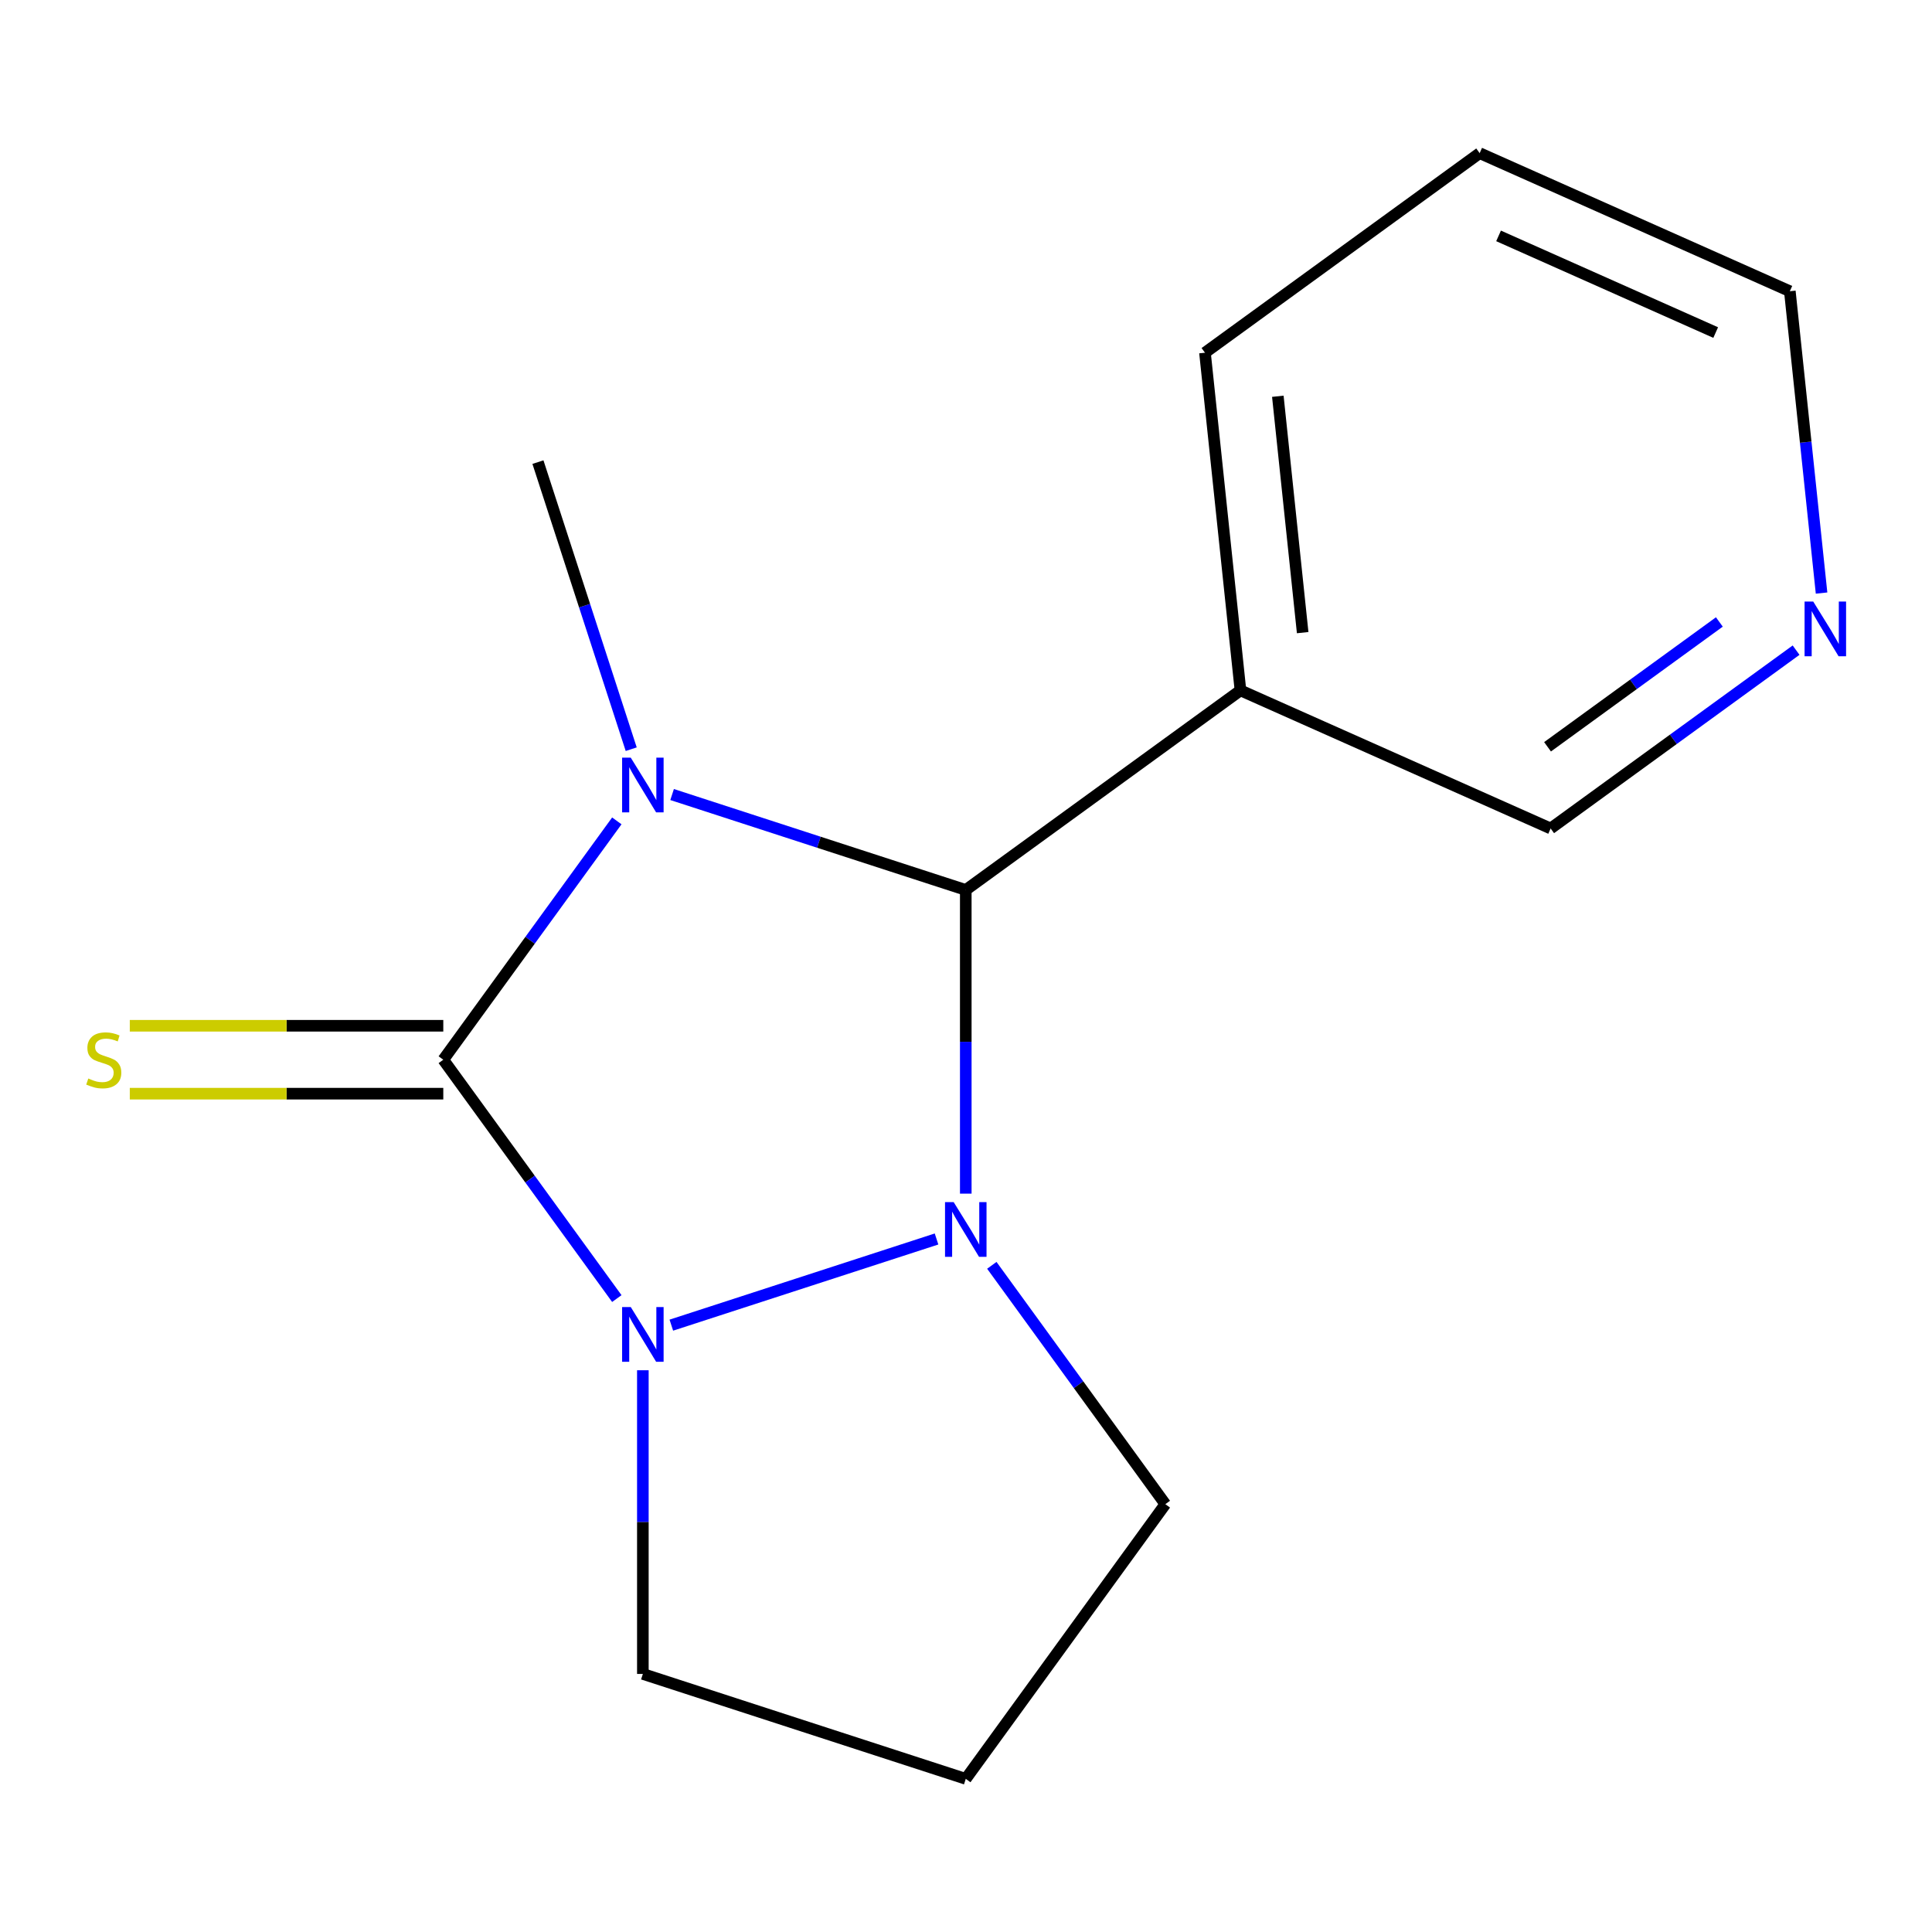 <?xml version='1.0' encoding='iso-8859-1'?>
<svg version='1.1' baseProfile='full'
              xmlns='http://www.w3.org/2000/svg'
                      xmlns:rdkit='http://www.rdkit.org/xml'
                      xmlns:xlink='http://www.w3.org/1999/xlink'
                  xml:space='preserve'
width='1000px' height='1000px' viewBox='0 0 1000 1000'>
<!-- END OF HEADER -->
<rect style='opacity:1.0;fill:#FFFFFF;stroke:none' width='1000' height='1000' x='0' y='0'> </rect>
<path class='bond-0' d='M 319.265,424.886 L 274.356,486.698' style='fill:none;fill-rule:evenodd;stroke:#0000FF;stroke-width:6px;stroke-linecap:butt;stroke-linejoin:miter;stroke-opacity:1' />
<path class='bond-0' d='M 274.356,486.698 L 229.447,548.51' style='fill:none;fill-rule:evenodd;stroke:#000000;stroke-width:6px;stroke-linecap:butt;stroke-linejoin:miter;stroke-opacity:1' />
<path class='bond-3' d='M 347.878,411.25 L 423.881,435.944' style='fill:none;fill-rule:evenodd;stroke:#0000FF;stroke-width:6px;stroke-linecap:butt;stroke-linejoin:miter;stroke-opacity:1' />
<path class='bond-3' d='M 423.881,435.944 L 499.884,460.639' style='fill:none;fill-rule:evenodd;stroke:#000000;stroke-width:6px;stroke-linecap:butt;stroke-linejoin:miter;stroke-opacity:1' />
<path class='bond-7' d='M 326.716,387.779 L 302.577,313.486' style='fill:none;fill-rule:evenodd;stroke:#0000FF;stroke-width:6px;stroke-linecap:butt;stroke-linejoin:miter;stroke-opacity:1' />
<path class='bond-7' d='M 302.577,313.486 L 278.438,239.193' style='fill:none;fill-rule:evenodd;stroke:#000000;stroke-width:6px;stroke-linecap:butt;stroke-linejoin:miter;stroke-opacity:1' />
<path class='bond-2' d='M 229.447,548.51 L 274.356,610.321' style='fill:none;fill-rule:evenodd;stroke:#000000;stroke-width:6px;stroke-linecap:butt;stroke-linejoin:miter;stroke-opacity:1' />
<path class='bond-2' d='M 274.356,610.321 L 319.265,672.133' style='fill:none;fill-rule:evenodd;stroke:#0000FF;stroke-width:6px;stroke-linecap:butt;stroke-linejoin:miter;stroke-opacity:1' />
<path class='bond-5' d='M 229.447,530.936 L 148.313,530.936' style='fill:none;fill-rule:evenodd;stroke:#000000;stroke-width:6px;stroke-linecap:butt;stroke-linejoin:miter;stroke-opacity:1' />
<path class='bond-5' d='M 148.313,530.936 L 67.179,530.936' style='fill:none;fill-rule:evenodd;stroke:#CCCC00;stroke-width:6px;stroke-linecap:butt;stroke-linejoin:miter;stroke-opacity:1' />
<path class='bond-5' d='M 229.447,566.084 L 148.313,566.084' style='fill:none;fill-rule:evenodd;stroke:#000000;stroke-width:6px;stroke-linecap:butt;stroke-linejoin:miter;stroke-opacity:1' />
<path class='bond-5' d='M 148.313,566.084 L 67.179,566.084' style='fill:none;fill-rule:evenodd;stroke:#CCCC00;stroke-width:6px;stroke-linecap:butt;stroke-linejoin:miter;stroke-opacity:1' />
<path class='bond-1' d='M 499.884,617.826 L 499.884,539.233' style='fill:none;fill-rule:evenodd;stroke:#0000FF;stroke-width:6px;stroke-linecap:butt;stroke-linejoin:miter;stroke-opacity:1' />
<path class='bond-1' d='M 499.884,539.233 L 499.884,460.639' style='fill:none;fill-rule:evenodd;stroke:#000000;stroke-width:6px;stroke-linecap:butt;stroke-linejoin:miter;stroke-opacity:1' />
<path class='bond-8' d='M 513.364,654.933 L 558.273,716.745' style='fill:none;fill-rule:evenodd;stroke:#0000FF;stroke-width:6px;stroke-linecap:butt;stroke-linejoin:miter;stroke-opacity:1' />
<path class='bond-8' d='M 558.273,716.745 L 603.182,778.557' style='fill:none;fill-rule:evenodd;stroke:#000000;stroke-width:6px;stroke-linecap:butt;stroke-linejoin:miter;stroke-opacity:1' />
<path class='bond-15' d='M 484.75,641.297 L 347.48,685.899' style='fill:none;fill-rule:evenodd;stroke:#0000FF;stroke-width:6px;stroke-linecap:butt;stroke-linejoin:miter;stroke-opacity:1' />
<path class='bond-9' d='M 332.744,709.24 L 332.744,787.834' style='fill:none;fill-rule:evenodd;stroke:#0000FF;stroke-width:6px;stroke-linecap:butt;stroke-linejoin:miter;stroke-opacity:1' />
<path class='bond-9' d='M 332.744,787.834 L 332.744,866.428' style='fill:none;fill-rule:evenodd;stroke:#000000;stroke-width:6px;stroke-linecap:butt;stroke-linejoin:miter;stroke-opacity:1' />
<path class='bond-4' d='M 499.884,460.639 L 642.061,357.341' style='fill:none;fill-rule:evenodd;stroke:#000000;stroke-width:6px;stroke-linecap:butt;stroke-linejoin:miter;stroke-opacity:1' />
<path class='bond-11' d='M 642.061,357.341 L 802.608,428.822' style='fill:none;fill-rule:evenodd;stroke:#000000;stroke-width:6px;stroke-linecap:butt;stroke-linejoin:miter;stroke-opacity:1' />
<path class='bond-12' d='M 642.061,357.341 L 623.691,182.563' style='fill:none;fill-rule:evenodd;stroke:#000000;stroke-width:6px;stroke-linecap:butt;stroke-linejoin:miter;stroke-opacity:1' />
<path class='bond-12' d='M 674.261,327.451 L 661.402,205.106' style='fill:none;fill-rule:evenodd;stroke:#000000;stroke-width:6px;stroke-linecap:butt;stroke-linejoin:miter;stroke-opacity:1' />
<path class='bond-6' d='M 929.652,336.519 L 866.13,382.67' style='fill:none;fill-rule:evenodd;stroke:#0000FF;stroke-width:6px;stroke-linecap:butt;stroke-linejoin:miter;stroke-opacity:1' />
<path class='bond-6' d='M 866.13,382.67 L 802.608,428.822' style='fill:none;fill-rule:evenodd;stroke:#000000;stroke-width:6px;stroke-linecap:butt;stroke-linejoin:miter;stroke-opacity:1' />
<path class='bond-6' d='M 889.936,321.929 L 845.471,354.235' style='fill:none;fill-rule:evenodd;stroke:#0000FF;stroke-width:6px;stroke-linecap:butt;stroke-linejoin:miter;stroke-opacity:1' />
<path class='bond-6' d='M 845.471,354.235 L 801.005,386.541' style='fill:none;fill-rule:evenodd;stroke:#000000;stroke-width:6px;stroke-linecap:butt;stroke-linejoin:miter;stroke-opacity:1' />
<path class='bond-17' d='M 942.836,306.97 L 934.626,228.858' style='fill:none;fill-rule:evenodd;stroke:#0000FF;stroke-width:6px;stroke-linecap:butt;stroke-linejoin:miter;stroke-opacity:1' />
<path class='bond-17' d='M 934.626,228.858 L 926.416,150.746' style='fill:none;fill-rule:evenodd;stroke:#000000;stroke-width:6px;stroke-linecap:butt;stroke-linejoin:miter;stroke-opacity:1' />
<path class='bond-10' d='M 603.182,778.557 L 499.884,920.734' style='fill:none;fill-rule:evenodd;stroke:#000000;stroke-width:6px;stroke-linecap:butt;stroke-linejoin:miter;stroke-opacity:1' />
<path class='bond-16' d='M 332.744,866.428 L 499.884,920.734' style='fill:none;fill-rule:evenodd;stroke:#000000;stroke-width:6px;stroke-linecap:butt;stroke-linejoin:miter;stroke-opacity:1' />
<path class='bond-14' d='M 623.691,182.563 L 765.868,79.266' style='fill:none;fill-rule:evenodd;stroke:#000000;stroke-width:6px;stroke-linecap:butt;stroke-linejoin:miter;stroke-opacity:1' />
<path class='bond-13' d='M 926.416,150.746 L 765.868,79.266' style='fill:none;fill-rule:evenodd;stroke:#000000;stroke-width:6px;stroke-linecap:butt;stroke-linejoin:miter;stroke-opacity:1' />
<path class='bond-13' d='M 888.038,172.133 L 775.655,122.097' style='fill:none;fill-rule:evenodd;stroke:#000000;stroke-width:6px;stroke-linecap:butt;stroke-linejoin:miter;stroke-opacity:1' />
<path  class='atom-0' d='M 326.484 392.172
L 335.764 407.172
Q 336.684 408.652, 338.164 411.332
Q 339.644 414.012, 339.724 414.172
L 339.724 392.172
L 343.484 392.172
L 343.484 420.492
L 339.604 420.492
L 329.644 404.092
Q 328.484 402.172, 327.244 399.972
Q 326.044 397.772, 325.684 397.092
L 325.684 420.492
L 322.004 420.492
L 322.004 392.172
L 326.484 392.172
' fill='#0000FF'/>
<path  class='atom-2' d='M 493.624 622.22
L 502.904 637.22
Q 503.824 638.7, 505.304 641.38
Q 506.784 644.06, 506.864 644.22
L 506.864 622.22
L 510.624 622.22
L 510.624 650.54
L 506.744 650.54
L 496.784 634.14
Q 495.624 632.22, 494.384 630.02
Q 493.184 627.82, 492.824 627.14
L 492.824 650.54
L 489.144 650.54
L 489.144 622.22
L 493.624 622.22
' fill='#0000FF'/>
<path  class='atom-3' d='M 326.484 676.527
L 335.764 691.527
Q 336.684 693.007, 338.164 695.687
Q 339.644 698.367, 339.724 698.527
L 339.724 676.527
L 343.484 676.527
L 343.484 704.847
L 339.604 704.847
L 329.644 688.447
Q 328.484 686.527, 327.244 684.327
Q 326.044 682.127, 325.684 681.447
L 325.684 704.847
L 322.004 704.847
L 322.004 676.527
L 326.484 676.527
' fill='#0000FF'/>
<path  class='atom-6' d='M 45.706 558.23
Q 46.026 558.35, 47.346 558.91
Q 48.666 559.47, 50.106 559.83
Q 51.586 560.15, 53.026 560.15
Q 55.706 560.15, 57.266 558.87
Q 58.826 557.55, 58.826 555.27
Q 58.826 553.71, 58.026 552.75
Q 57.266 551.79, 56.066 551.27
Q 54.866 550.75, 52.866 550.15
Q 50.346 549.39, 48.826 548.67
Q 47.346 547.95, 46.266 546.43
Q 45.226 544.91, 45.226 542.35
Q 45.226 538.79, 47.626 536.59
Q 50.066 534.39, 54.866 534.39
Q 58.146 534.39, 61.866 535.95
L 60.946 539.03
Q 57.546 537.63, 54.986 537.63
Q 52.226 537.63, 50.706 538.79
Q 49.186 539.91, 49.226 541.87
Q 49.226 543.39, 49.986 544.31
Q 50.786 545.23, 51.906 545.75
Q 53.066 546.27, 54.986 546.87
Q 57.546 547.67, 59.066 548.47
Q 60.586 549.27, 61.666 550.91
Q 62.786 552.51, 62.786 555.27
Q 62.786 559.19, 60.146 561.31
Q 57.546 563.39, 53.186 563.39
Q 50.666 563.39, 48.746 562.83
Q 46.866 562.31, 44.626 561.39
L 45.706 558.23
' fill='#CCCC00'/>
<path  class='atom-7' d='M 938.526 311.364
L 947.806 326.364
Q 948.726 327.844, 950.206 330.524
Q 951.686 333.204, 951.766 333.364
L 951.766 311.364
L 955.526 311.364
L 955.526 339.684
L 951.646 339.684
L 941.686 323.284
Q 940.526 321.364, 939.286 319.164
Q 938.086 316.964, 937.726 316.284
L 937.726 339.684
L 934.046 339.684
L 934.046 311.364
L 938.526 311.364
' fill='#0000FF'/>
</svg>
